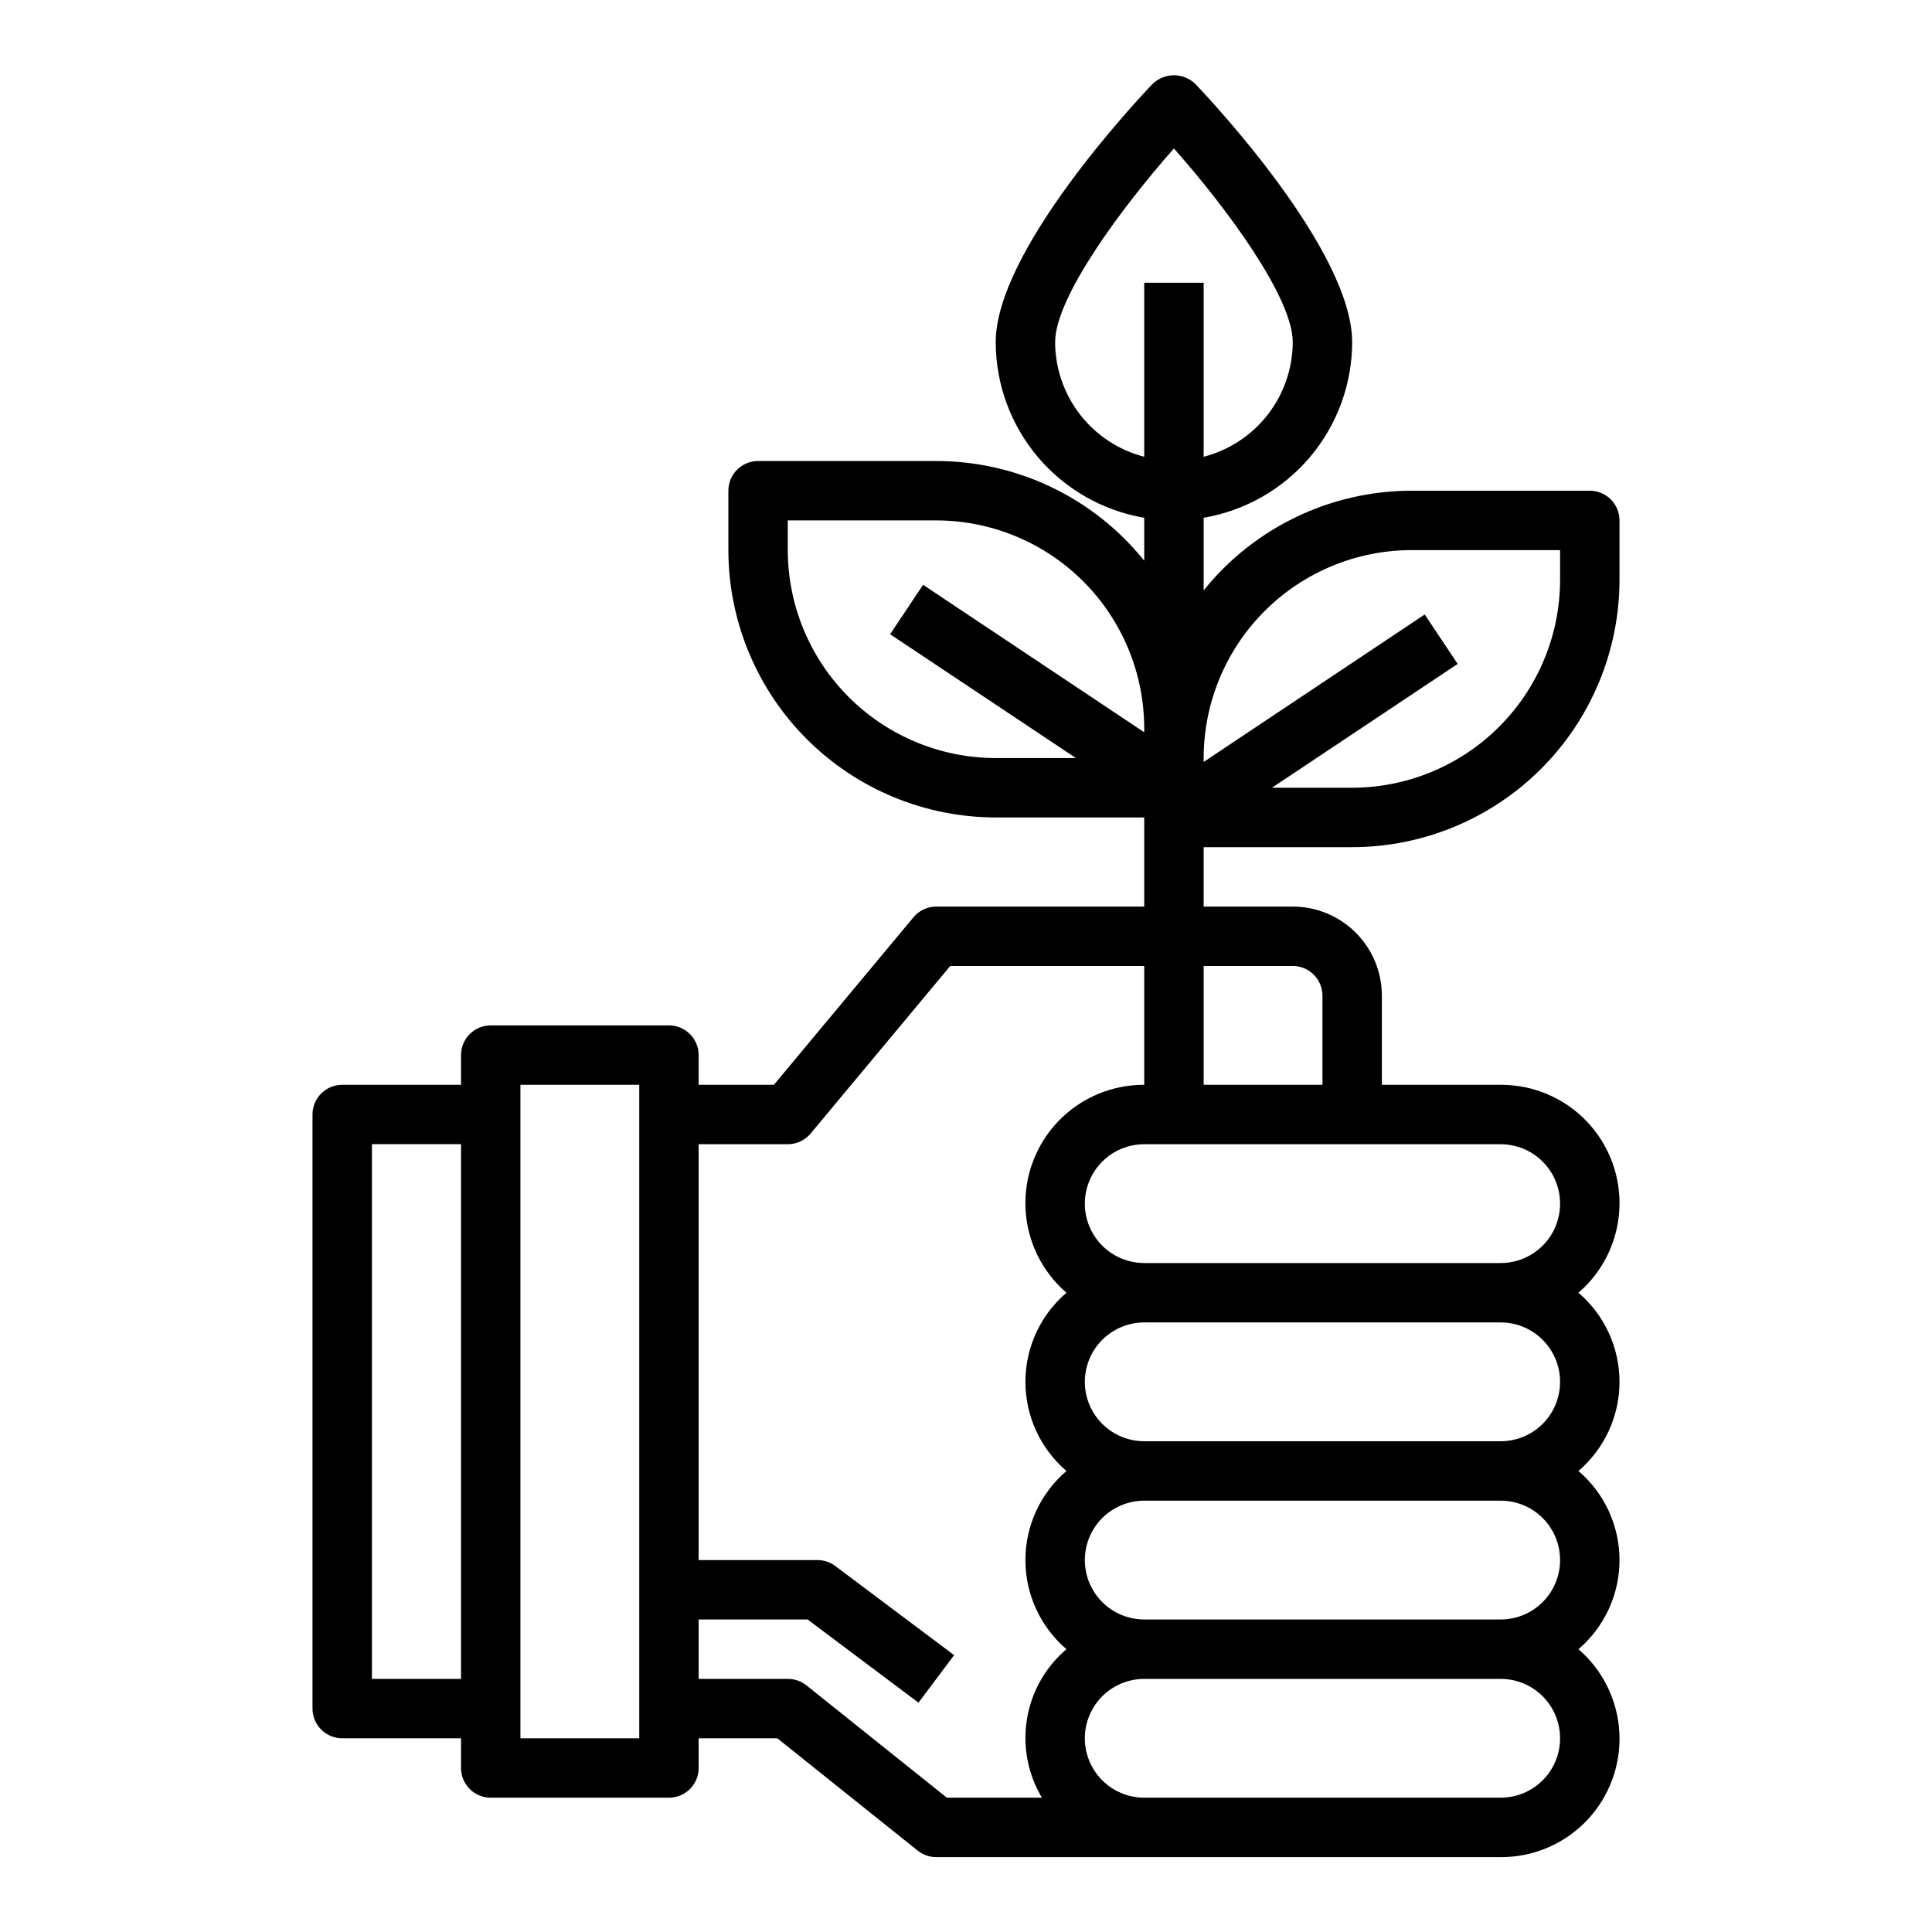 <?xml version="1.0" encoding="UTF-8"?>
<!-- Uploaded to: ICON Repo, www.svgrepo.com, Generator: ICON Repo Mixer Tools -->
<svg fill="#000000" width="800px" height="800px" version="1.1" viewBox="144 144 512 512" xmlns="http://www.w3.org/2000/svg">
 <path d="m321.28 415.74h-47.23c-4.348 0-7.871 3.523-7.871 7.871v7.871l-31.488 0.004c-4.348 0-7.875 3.523-7.875 7.871v157.44c0 2.086 0.832 4.09 2.309 5.566 1.477 1.473 3.477 2.305 5.566 2.305h31.488v7.871c0 2.09 0.828 4.09 2.305 5.566 1.477 1.477 3.477 2.305 5.566 2.305h47.23c2.09 0 4.09-0.828 5.566-2.305s2.305-3.477 2.305-5.566v-7.871h20.852l37.203 29.766 0.004-0.004c1.395 1.117 3.133 1.727 4.918 1.727h149.57c8.602 0.039 16.84-3.457 22.785-9.672 5.949-6.211 9.082-14.594 8.672-23.184-0.41-8.59-4.332-16.637-10.848-22.25 6.902-5.902 10.879-14.531 10.879-23.617 0-9.082-3.977-17.711-10.879-23.613 6.902-5.906 10.879-14.535 10.879-23.617 0-9.086-3.977-17.715-10.879-23.617 6.516-5.613 10.438-13.656 10.848-22.25 0.41-8.59-2.723-16.973-8.672-23.184-5.945-6.211-14.184-9.707-22.785-9.668h-31.488v-23.617c0-6.266-2.488-12.27-6.918-16.699-4.43-4.43-10.434-6.918-16.699-6.918h-23.613v-15.742h39.359c18.781-0.023 36.793-7.492 50.074-20.773 13.281-13.285 20.754-31.293 20.773-50.074v-15.746c0-2.086-0.828-4.09-2.305-5.566-1.477-1.477-3.481-2.305-5.566-2.305h-47.234c-21.422 0.004-41.684 9.719-55.102 26.418v-19.254c10.992-1.867 20.973-7.562 28.172-16.074 7.203-8.516 11.164-19.301 11.188-30.449 0-24.191-37.281-63.961-41.539-68.406l-0.004-0.004c-3.156-3.109-8.227-3.109-11.383 0-4.258 4.449-41.539 44.219-41.539 68.41 0.02 11.148 3.981 21.934 11.184 30.449 7.203 8.512 17.184 14.207 28.176 16.074v11.383c-13.418-16.699-33.684-26.414-55.105-26.418h-47.23c-4.348 0-7.871 3.523-7.871 7.871v15.742c0.02 18.785 7.492 36.793 20.773 50.074 13.281 13.285 31.289 20.754 50.074 20.773h39.359v23.617h-55.105c-2.332 0-4.547 1.035-6.043 2.828l-37 44.406h-19.934v-7.875c0-2.086-0.828-4.09-2.305-5.566s-3.477-2.305-5.566-2.305zm-55.102 173.18h-23.617v-141.7h23.617zm47.23 15.742-31.488 0.004v-173.18h31.488zm228.29 15.742-94.465 0.004c-5.625 0-10.82-3-13.633-7.871-2.812-4.871-2.812-10.871 0-15.742 2.812-4.871 8.008-7.875 13.633-7.875h94.465c5.625 0 10.82 3.004 13.633 7.875 2.812 4.871 2.812 10.871 0 15.742-2.812 4.871-8.008 7.871-13.633 7.871zm0-47.23-94.465 0.004c-5.625 0-10.82-3-13.633-7.871s-2.812-10.875 0-15.746 8.008-7.871 13.633-7.871h94.465c5.625 0 10.82 3 13.633 7.871s2.812 10.875 0 15.746-8.008 7.871-13.633 7.871zm0-47.23h-94.465c-5.625 0-10.82-3-13.633-7.871s-2.812-10.871 0-15.742c2.812-4.871 8.008-7.875 13.633-7.875h94.465c5.625 0 10.82 3.004 13.633 7.875 2.812 4.871 2.812 10.871 0 15.742s-8.008 7.871-13.633 7.871zm-55.105-125.95c2.09 0 4.09 0.828 5.566 2.305 1.477 1.477 2.305 3.477 2.305 5.566v23.617h-31.484v-31.488zm31.488-110.21h39.359v7.871c-0.016 14.609-5.824 28.613-16.156 38.945-10.332 10.328-24.336 16.141-38.945 16.156h-21.254l49.215-32.812-8.738-13.098-58.582 39.078v-1.039c0.016-14.609 5.824-28.617 16.156-38.945 10.332-10.332 24.336-16.141 38.945-16.16zm-94.465-55.105c0-11.809 17.492-35.512 31.488-51.332 14.004 15.812 31.488 39.477 31.488 51.332-0.023 6.961-2.356 13.715-6.629 19.211-4.273 5.492-10.246 9.418-16.984 11.156v-46.113h-15.746v46.113c-6.738-1.738-12.711-5.664-16.984-11.156-4.273-5.496-6.606-12.25-6.633-19.211zm5.512 110.21h-21.254c-14.609-0.016-28.617-5.828-38.945-16.16-10.332-10.328-16.145-24.336-16.16-38.945v-7.871h39.359c14.609 0.016 28.617 5.828 38.949 16.16 10.328 10.328 16.141 24.336 16.156 38.945v1.039l-58.605-39.078-8.738 13.098zm112.57 102.34c5.625 0 10.82 3 13.633 7.871 2.812 4.871 2.812 10.875 0 15.746s-8.008 7.871-13.633 7.871h-94.465c-5.625 0-10.82-3-13.633-7.871s-2.812-10.875 0-15.746c2.812-4.871 8.008-7.871 13.633-7.871zm-188.93 0c2.336 0 4.551-1.035 6.047-2.824l37-44.406h51.418v31.488c-8.602-0.039-16.84 3.457-22.785 9.668-5.949 6.211-9.082 14.594-8.672 23.184 0.41 8.594 4.332 16.637 10.848 22.25-6.902 5.902-10.879 14.531-10.879 23.617 0 9.082 3.977 17.711 10.879 23.617-6.902 5.902-10.879 14.531-10.879 23.613 0 9.086 3.977 17.715 10.879 23.617-5.566 4.731-9.277 11.281-10.465 18.488-1.191 7.207 0.211 14.602 3.965 20.871h-25.191l-37.203-29.766v0.004c-1.406-1.125-3.16-1.734-4.961-1.727h-23.617v-15.742h28.867l29.387 22.043 9.445-12.594-31.488-23.617 0.004-0.004c-1.363-1.02-3.023-1.574-4.727-1.574h-31.488v-110.21z"/>
</svg>